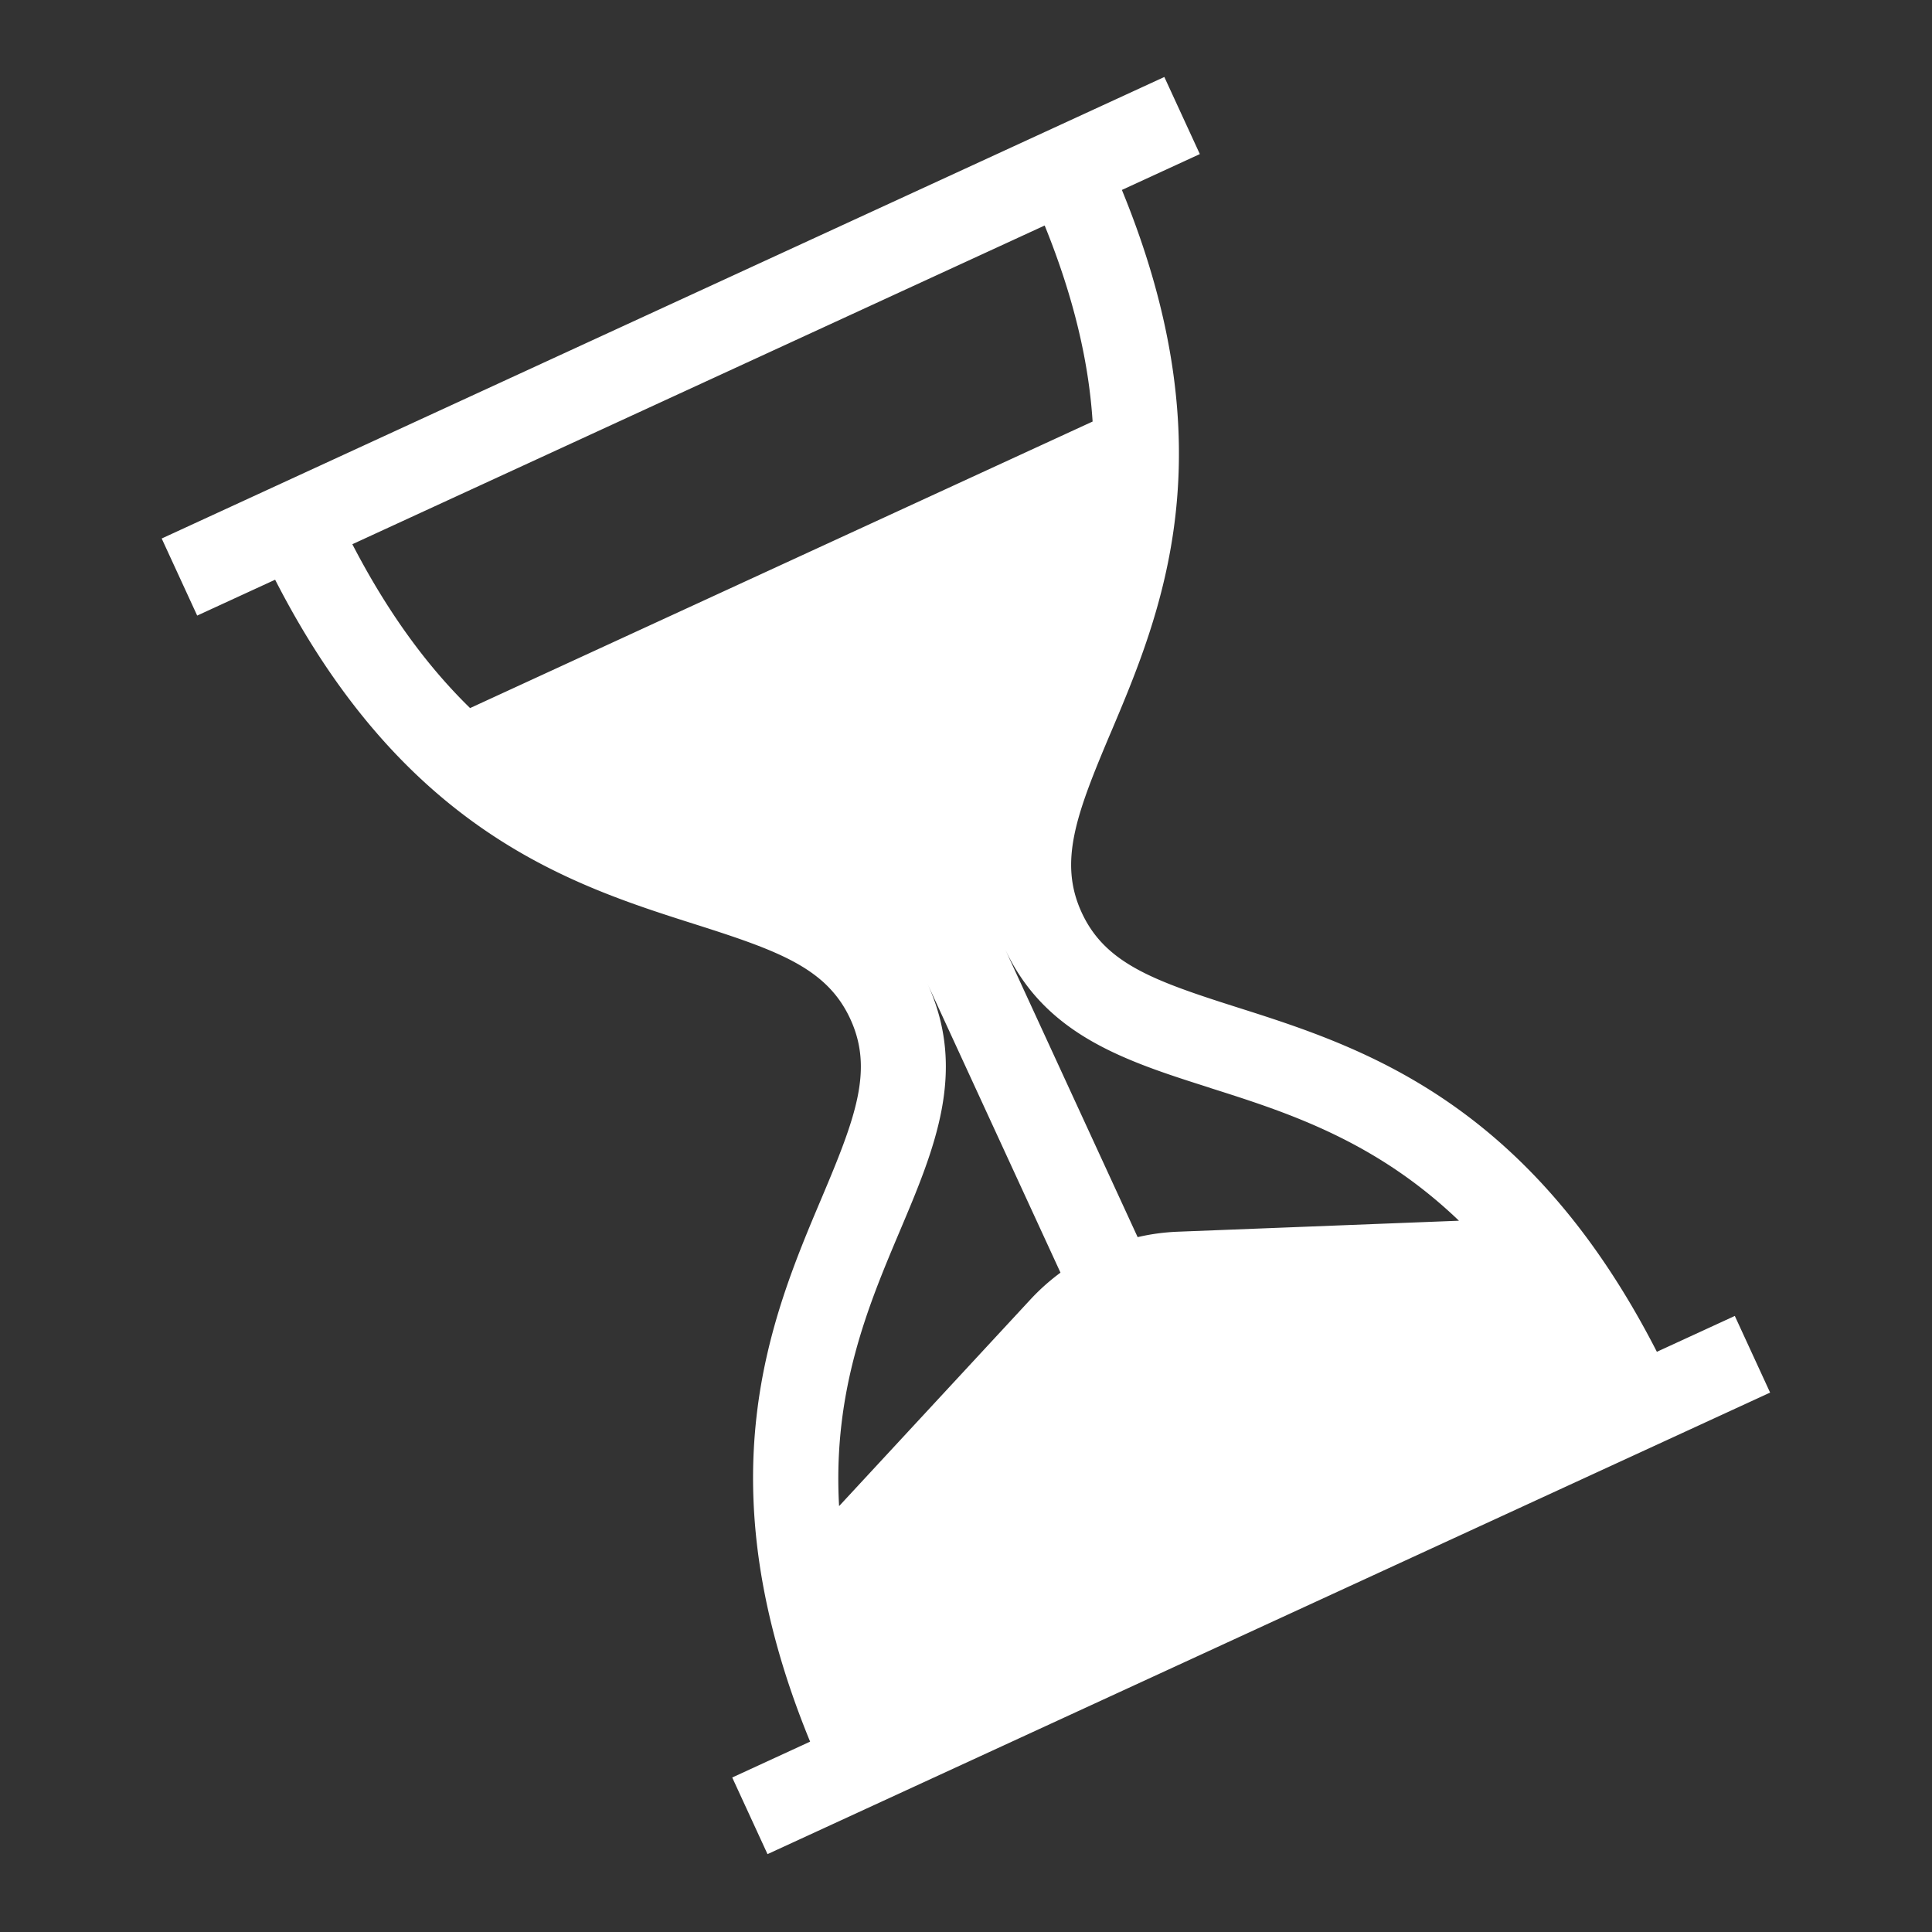 <svg xmlns="http://www.w3.org/2000/svg" width="32" height="32" fill="none"><rect width="100%" height="100%" fill="#333333" stroke="none"/><g clip-path="url(#A)"><path d="M18.391 12.151c.839-1.983 1.973-4.665.191-9.005l1.291-.594-.588-1.277L2.678 8.919l.588 1.277 1.291-.594c2.138 4.176 4.914 5.058 6.966 5.71 1.376.438 2.174.726 2.561 1.566s.087 1.634-.475 2.964c-.839 1.983-1.973 4.665-.191 9.005l-1.29.594.588 1.277 16.606-7.645-.588-1.277-1.291.594c-2.138-4.176-4.914-5.058-6.966-5.71-1.377-.438-2.174-.726-2.561-1.566s-.087-1.634.475-2.964zm-.826 8.928a3.56 3.56 0 0 0-.5.447l-3.167 3.42c-.109-1.918.488-3.331 1.005-4.554.577-1.365 1.123-2.655.458-4.1l2.204 4.787zm2.486-3.057c1.266.402 2.727.867 4.114 2.197l-4.657.182c-.227.009-.449.039-.665.09l-2.204-4.788c.665 1.445 2 1.869 3.412 2.318zM7.786 11.728c-.679-.663-1.34-1.536-1.95-2.714l11.467-5.279c.499 1.23.733 2.3.794 3.247L7.786 11.728z" fill="#fff"/></g><defs><clipPath id="A"><path fill="#fff" transform="matrix(.908 -.418 .418 .908 .081 10.115)" d="M0 0h24v24H0z"/></clipPath></defs></svg>